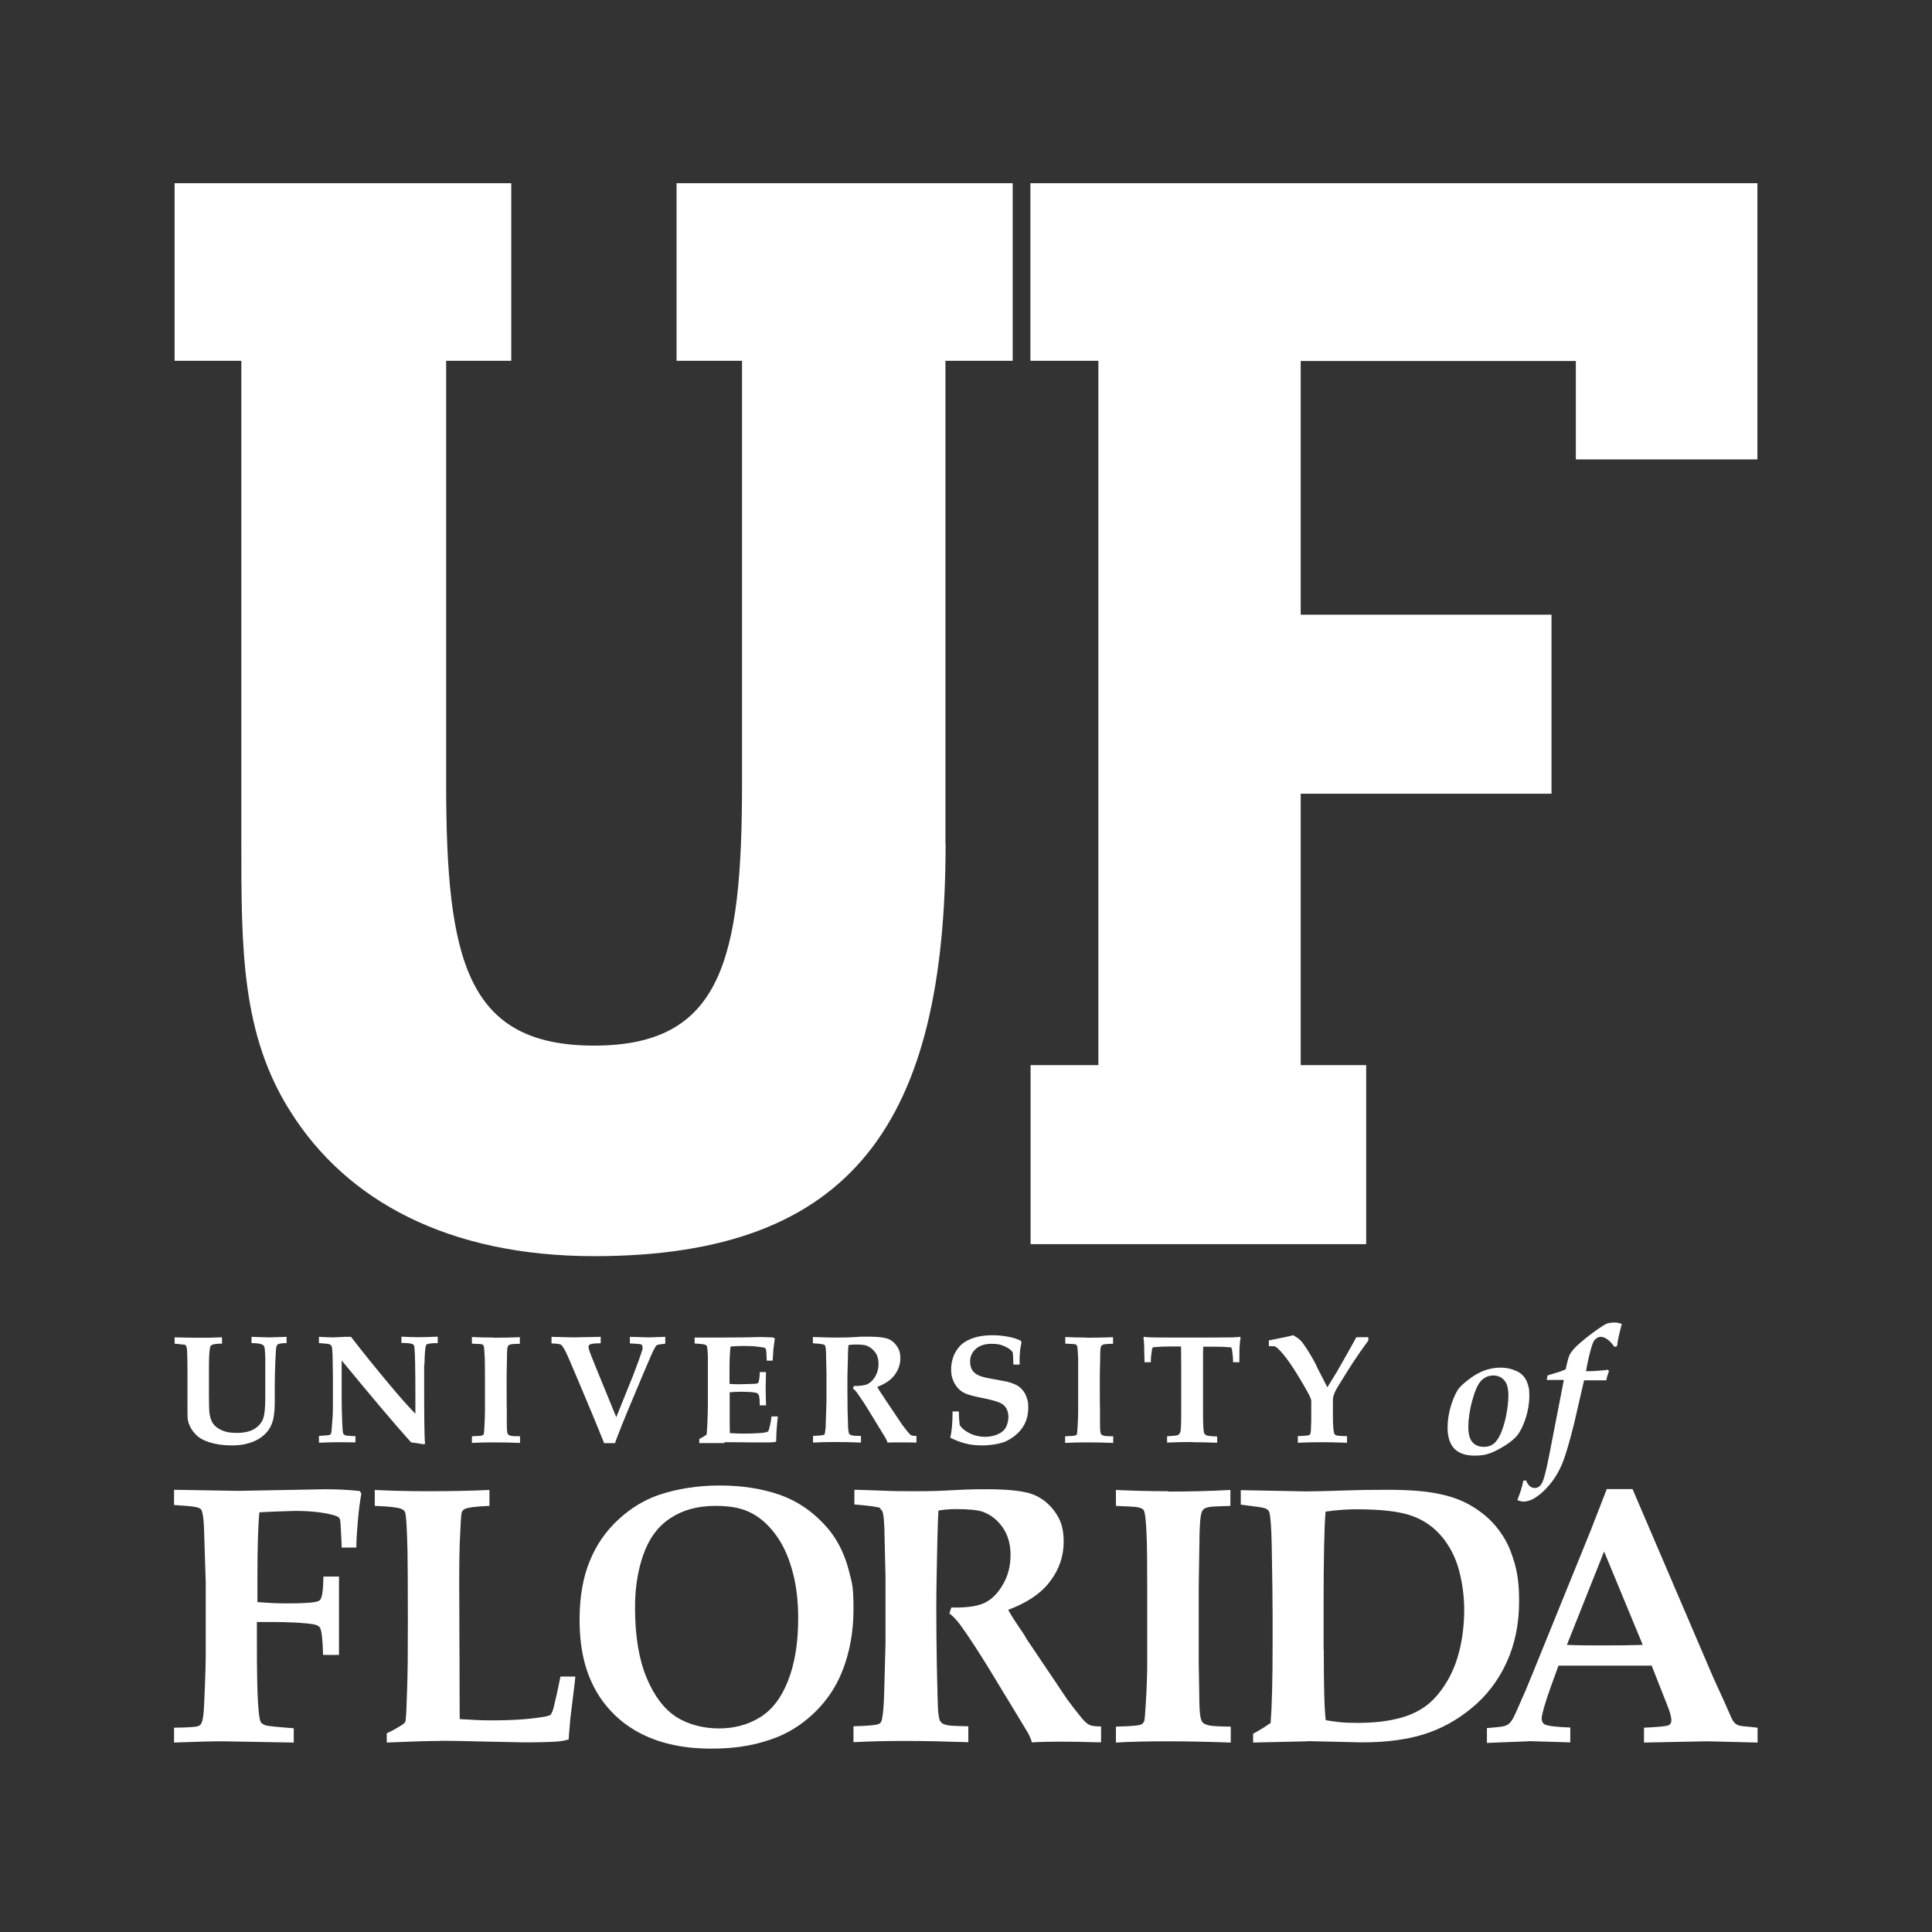 <svg xmlns="http://www.w3.org/2000/svg" viewBox="0 0 1080 1080"><rect x="0" y="0" width="1080" height="1080" fill="#333333" stroke="none"/><defs><style>      .cls-1 {        fill: #fff;      }    </style></defs><g><g id="Layer_1"><g><path class="cls-1" d="M810.6,806c.9,2.4,2.5,4.3,4.7,5.6,2.3,1.4,5.3,2.1,9.2,2.1s6.3-.5,8.9-1.5c2.6-1,5.3-2.5,8.2-4.3,2.9-1.9,4.9-3.6,6.3-5.2,1.9-2.3,3.5-5.5,4.9-9.7,1.4-4.3,2.1-8.5,2.1-12.8s-.3-4.3-.8-6.2c-.5-1.9-1.4-3.5-2.6-4.9-1.2-1.3-2.9-2.5-5.3-3.3-2.3-.9-4.9-1.3-7.7-1.3s-6.5.7-9.5,1.9c-3,1.3-5.7,2.9-8.2,4.9-2.5,1.9-4.2,3.5-5.2,4.7-1.5,1.9-3,5.1-4.4,9.4-1.3,4.4-2,8.5-2,12.6,0,2.9.4,5.5,1.3,7.9ZM823,782.9c1.5-5.5,3.1-9.1,5-11.1,1.9-1.9,4.1-2.9,6.7-2.9s4.6.9,6.2,2.7c1.6,1.8,2.3,4.7,2.3,8.6s-.7,9.6-2.1,14.7c-.9,3.5-2,6.3-3.1,8.3-1.1,2-2.3,3.5-3.7,4.3-1.3.9-2.9,1.3-4.8,1.3-2.8,0-4.9-.9-6.4-2.6-1.5-1.7-2.3-4.6-2.3-8.6s.7-9.3,2.2-14.7ZM867.8,771.4c2.3,0,4.5,0,6.4,0l-7.1,36.5c-1.9,10-3.3,16.5-4.5,19.7-.6,1.5-1.3,2.7-2.1,3.3-.8.6-1.7.9-2.6.9s-1.9-.3-2.7-1c-.8-.7-1.5-1.8-2.2-3.3l-1.5.3c-.3,1.7-.7,3.4-1.2,4.9-.5,1.5-1.1,3.4-2.1,5.9,1.3.5,2.6.8,3.7.8s3.1-.5,4.8-1.3c3.1-1.7,6.3-4.3,9.3-7.9,3.1-3.6,5.5-7.7,7.4-12.3,1.9-4.7,4.1-12.3,6.7-22.8l5.4-23.5c1.1,0,2.7,0,4.9,0,3.5,0,6,0,7.5,0,.3-1.6.8-3.3,1.5-5.1l-.5-.8c-1.1.2-2.6.3-4.7.5-3.5.3-5.7.3-6.5.3h-1.1c.7-4.3,1.7-8.7,2.9-13,.5-1.6.9-2.8,1.3-3.6.5-.8,1.1-1.4,1.8-1.9.7-.5,1.5-.7,2.3-.7s2.2.4,3.5,1.3c1.3.9,2.7,2.3,4,4.3l1.5-.3c.5-3.9,1.5-8.1,2.7-12.5-1.4-.5-2.7-.8-4-.8-2,0-3.5.3-4.6.7-1.1.5-3.3,1.9-6.9,4.5-3.5,2.5-6.6,5.1-9.5,7.7-1.8,1.7-3.2,3.4-4.1,5-.5,1.1-1.1,2.9-1.7,5.7-.3,1.3-.5,2.1-.6,2.6-1.4.6-3.1,1.3-5.3,1.9-2.1.6-3.7,1.1-4.8,1.5l-.5,2.5c.7,0,1.7,0,2.8,0Z"></path><path class="cls-1" d="M189.7,881.3h-8.9c-.1,6-.5,9.8-1.1,11.5-.4,1.3-1.1,2.1-1.9,2.3-2.3.8-7.8,1.2-16.5,1.2s-8.8-.2-17.4-.7v-14c0-17.5.4-29.5,1.1-36.2,1.9-.1,5.4-.3,10.6-.5s8.4-.3,9.5-.3c5.9,0,11.1.4,15.5,1.1,4.4.8,7.2,1.5,8.4,2.3.4.2.7.5.9,1,.3.6.5,2.3.6,5.3.3,5.6.5,9.2.5,10.8h8.2c0-4.5.4-9.6.9-15.5.5-5.9,1.2-10.8,1.9-14.7l-.9-1.4c-6.1-.7-12.5-1-19.3-1l-48.6.9-35.9-.6v8.5c6.5.4,10.5.8,11.9,1.1,1.5.3,2.4.7,2.9,1.1.5.4.7.9.9,1.7.6,2.1,1,5.8,1.1,11,.6,17.9.9,27.3.9,28.2v41.8c0,3.6-.2,9.5-.5,17.7-.3,8.2-.6,13.1-.8,14.6-.3,2.7-.8,4.5-1.4,5.3-.4.5-.9.9-1.5,1.1-1.2.5-5.7.8-13.5.9v8.3c12.4-.5,21.5-.7,27.2-.7l39.7.7v-8c-9.3-.7-14.6-1.2-15.9-1.7-1.2-.5-2.1-1-2.5-1.7-.7-1.1-1.2-4.8-1.6-11.3-.4-6.4-.6-17.6-.6-33.5v-11.2c3.8,0,6.5,0,8.1,0,10.7,0,18.6.5,23.6,1.3,1.9.4,3.1,1.1,3.6,1.9.9,1.7,1.5,6.8,1.7,15.2h8.9c0-17.9,0-32.5,0-43.9ZM245.9,973.1c4.3,0,12.1.1,23.2.4,14.6.3,22.5.5,23.8.5,8.6,0,15-.2,19.1-.5,1.9-.2,3.9-.6,5.9-1.1,0-1.3.4-5.1.9-11.5l2.5-20.4c0-.3.1-1.5.3-3.3h-8.3c-1.3,6.6-2.6,12.5-3.9,17.7-.6,2-1.2,3.3-1.7,3.7-.5.5-2.2.9-4.9,1.3-7.6,1.2-16.6,1.8-26.8,1.8s-9.7-.3-19-.7c0-2-.1-7.7-.1-17.2s0-19-.1-28.6c0-18.2-.1-27.9-.1-29.2,0-11.3.1-20.7.5-28,.3-7.4.6-11.5.9-12.5.3-.9.9-1.5,1.6-1.9,1.7-.9,6.3-1.5,13.9-1.8v-8.9c-11,.5-22.6.7-34.8.7s-20.8-.3-29.3-.7v8.9c8.8.3,13.9,1,15.5,2,.7.4,1.3,1,1.5,1.8.6,1.8,1,9.1,1.3,21.7.1,5,.2,18.1.2,39.4s-.1,26.8-.4,37.2c-.3,10.3-.6,16.3-.9,18,0,.4-.2.8-.5,1.1-.4.5-1.3,1.2-2.7,2-3.1,1.9-5.6,3.2-7.3,3.9v5.2c13.5-.6,23.5-.9,30.1-.9ZM333.1,945.1c6.2,10.7,14.8,18.8,25.6,24.2,10.9,5.5,23.9,8.2,39,8.2s26.4-2.3,37.4-6.7c7.9-3.3,15-8.2,21.3-14.5,6.2-6.3,10.9-13.4,14.2-21.5,4.4-10.8,6.5-22.6,6.5-35.2s-.7-14.3-2.3-20.5c-1.5-6.2-3.7-11.9-6.7-17.1-2.9-5.2-7.3-10.3-12.9-15.2-5.7-4.9-12.2-8.7-19.6-11.3-9.9-3.4-21.1-5.1-33.3-5.1s-23.7,1.8-34.1,5.3c-8.1,2.8-15.7,7.4-22.6,13.8-6.9,6.4-12.3,14.1-16,23.3-3.7,9.1-5.6,19.8-5.6,32.2-.1,15.9,2.9,29.2,9.1,40ZM359.6,869.2c3.1-9,8.1-15.9,15.1-20.5,6.9-4.6,15.3-6.9,25.1-6.9s15.6,1.5,20.8,4.3,9.7,7.1,13.6,12.6c3.9,5.5,6.8,12.1,8.9,20,2.1,7.8,3.1,16.5,3.1,25.9,0,13.7-1.9,25.4-5.7,35-3.8,9.7-9.1,16.4-15.8,20.5-6.7,4.1-14.3,6.1-22.8,6.1s-17.1-2.1-23.8-6.4c-6.7-4.3-12.3-11.5-16.6-21.8-4.3-10.3-6.5-23.3-6.5-39-.1-10.9,1.5-20.9,4.6-29.9ZM491.8,843.3c.7.4,1.2,1,1.5,1.7.7,1.7,1.1,6.7,1.2,15.1l.5,21.3v37.4l-.8,29.4c-.2,5.3-.5,9.3-1,11.9-.2,1.4-.5,2.3-.9,2.8-.4.5-.9.8-1.7,1-1.4.5-5.9.9-13.5,1.1v8.9c8.9-.5,18.7-.7,29.2-.7s23.4.3,35,.7v-8.9c-6.5-.1-10.3-.3-11.7-.6-1.3-.3-2.3-.6-2.9-1.1-.6-.5-1.1-.9-1.3-1.5-.5-1.1-.9-3.6-1.1-7.3-.1-1.9-.3-9.7-.6-23.6-.2-11.3-.3-22-.3-32s.2-19.1.6-38.1c.2-8.5.4-13.9.6-16.4,3.1-.5,6.3-.8,9.6-.8,7.3,0,12.3.5,15.2,1.5,4.4,1.6,8.1,4.5,11,8.6,2.9,4.1,4.5,9.3,4.5,15.5s-1.4,11.7-4.3,16.6c-2.8,4.9-6.3,8.4-10.4,10.3-4.1,1.9-10.2,2.7-18.4,2.5l-1.1,3.3c2,1.5,4.1,3.7,6.3,6.7,4.3,5.9,9.5,13.9,15.8,24.1l21.6,35.6c1.3,2.3,2.1,4.3,2.4,5.7,5.3-.3,10.7-.4,16.1-.4s12.1.1,22.6.4v-8.9c-3.1,0-5.3-.3-6.3-.8-1.1-.5-2.2-1.3-3.3-2.5-1.1-1.2-4.3-5.1-9.3-11.8-.3-.5-2.6-3.8-6.7-10l-15.7-23.3c-.4-.6-.8-1.3-1.1-1.9-.4-.7-1.6-2.6-3.8-5.7-2.1-3.1-4.1-6.2-5.7-9.2,10.5-3.9,18.4-9.2,23.4-15.9,5.1-6.7,7.6-14.1,7.6-22.2s-1.9-12.7-5.5-17.5c-3.7-4.8-8.2-7.9-13.4-9.5-5.3-1.5-13.1-2.3-23.8-2.3s-12.3.2-20.7.6c-5.1.3-11.1.5-18.2.5s-14.7,0-19.2-.3c-9.2-.3-14.6-.5-16.2-.5v8.2c8.2.7,13.1,1.3,14.8,2.1ZM653,833.6c-11,0-20.8-.3-29.2-.7v8.9c7.3.3,11.6.5,12.8.9,1.2.3,2,.7,2.4,1.1.5.5.7,1.1.9,2,.5,2.1.9,7.5,1.2,16.1.1,3.9.2,12.5.2,25.8v42.2c0,6.9-.3,14.3-.8,22.4-.3,5.5-.6,8.7-.8,9.5-.1.6-.5,1.1-.9,1.6-.5.5-1.5.9-2.9,1.1-1.1.2-5.1.5-12.1.7v8.9c8.5-.5,18.2-.7,29-.7s24.2.3,35.2.7v-8.9c-6.7-.1-10.7-.3-12.1-.7-1.4-.3-2.4-.7-3.1-1.2-.7-.5-1.1-1.2-1.4-2.2-.7-2.1-1-6.6-1-13.5l-.3-18.4v-40.7c0-1.3.1-10.2.4-26.7,0-4.9.2-8.1.3-9.9.2-3.3.5-5.4,1-6.6.2-.7.6-1.2,1.1-1.7.5-.5,1.5-.8,2.7-1.1,1.3-.3,5.3-.5,12.2-.7v-8.9c-11,.6-22.6.9-35,.9ZM731.1,973.3l30,.7c13.6,0,25.2-1.5,34.8-4.5,9.6-3,18.6-7.9,26.8-14.7,8.3-6.8,14.8-15.3,19.4-25.3,4.7-10.1,7.1-21.6,7.1-34.4s-1.6-19.4-4.7-27.8c-1.9-5.1-4.7-9.7-8.3-14.1-3.7-4.4-8.1-8.1-13.5-11.3-5.3-3.2-11.5-5.5-18.8-6.9-7.1-1.5-16.7-2.2-28.6-2.2s-12.1.1-20.7.3c-11.9.4-20,.6-24.4.6l-36.6-.7v8.1c7.3.9,11.5,1.5,12.7,1.8,1.1.3,1.9.7,2.5,1.2.3.3.6.8.8,1.4.7,2.6,1.1,8.7,1.3,18.2.3,17.1.5,30.2.5,39v16.5c0,20.3-.4,34.9-1.1,43.9-2.1,1.5-4.5,3.1-7,4.5-1.3.7-2.3,1.3-2.8,1.6v4.9l30.6-.7ZM739.9,922v-23.2c0-26.4.3-44.3,1.1-53.8,6.3-.9,12-1.3,17.2-1.3,13.8,0,24.1,1.2,30.9,3.6,6.8,2.4,12.4,6.3,16.9,11.7,4.5,5.4,7.7,11.7,9.6,18.8,1.9,7.2,2.9,14.6,2.9,22.3s-1,16.3-2.9,23.5c-1.9,7.3-4.7,13.5-8.2,18.7-3.5,5.3-7.2,9.2-11.1,11.9-3.9,2.7-8.3,4.7-13.4,6.1-6.9,1.9-14.9,2.8-23.8,2.8s-11.7-.5-18-1.5c-.8-6.4-1.1-19.6-1.1-39.6ZM854.5,973.3l23.3.7v-8.3c-8-.3-12.8-.9-14.4-1.8-1.1-.7-1.6-1.8-1.6-3.4s1.7-8.1,5-17.3l4.4-12.1h52.1l8.7,22.1c1.5,3.8,2.3,6.6,2.3,8.3s-.5,2.3-1.5,2.9c-1.1.6-5.7,1-13.8,1.4v8.3l35.4-.7,28.1.7v-8.3c-1.9-.2-3.4-.4-4.5-.5-3.1-.2-5.1-.5-5.9-.7-.8-.3-1.5-.7-2.1-1.2-.6-.5-1.3-1.4-1.9-2.6l-4.1-9.3-6.3-13.8-45.1-105.3h-14.4l-8.9,22.9-26.4,65c-5,12.3-8.3,20.5-10.1,24.7-3.9,8.9-6.1,14-6.9,15.4-.8,1.4-1.5,2.4-2.3,3.1-.7.7-1.7,1.1-2.7,1.4-1.1.3-4.3.7-9.7,1.1v8.3l23.2-.9ZM896.7,867.3l21.6,52.2c-6.1.2-13.1.3-20.8.3s-15.2,0-21.6-.3l20.8-52.2Z"></path><path class="cls-1" d="M103,751.4c.5.4.9.8,1.1,1.1.3.6.4,1.5.5,2.7.1,3.1.2,6.7.2,10.7v18.9c0,4.5,0,7.2.1,8.2.2,1.7.7,3.3,1.7,5.1.9,1.7,2.2,3.3,3.9,4.8,1.7,1.4,3.9,2.5,6.7,3.4,3.7,1.1,7.7,1.7,12,1.7s6.9-.4,9.7-1.2c2.8-.8,5.2-1.9,7.3-3.5,2.1-1.5,3.6-3.3,4.7-5.2,1.1-1.9,1.9-4.2,2.2-6.9.4-2.7.5-5.3.5-7.9v-9.9c0-2.9.1-6.9.3-12,.2-5.1.4-7.9.6-8.6.2-.6.5-1.1.8-1.3.7-.4,2.3-.7,4.9-.7v-3.5l-9.4.3c-.5,0-.9,0-1.1,0-.9,0-4-.1-9.1-.3v3.5c3.1,0,5.1.3,6.1.9.5.2.8.6,1,1,.3.7.5,2.9.6,6.5,0,1.7,0,6.2,0,13.6v8.7c0,6-.5,10.1-1.5,12.3-1,2.1-2.7,3.9-5,5.2-2.3,1.3-5.5,2-9.4,2s-6.2-.5-8.5-1.5c-2.2-1-3.9-2.3-4.9-3.9-1.1-1.6-1.7-3.8-2-6.4-.1-1.2-.2-4.4-.2-9.5v-4.9c0,0,0-9.9,0-9.9,0-5.9.2-9.8.6-11.5.1-.7.4-1.2.9-1.5.8-.5,2.7-.8,5.8-.8v-3.5h-1.5c0,0-5.7.2-5.7.2h-5.7c0,.1-13.6-.2-13.6-.2v3.5l5.5.6ZM178.4,806.5c4.7-.2,8.5-.3,11.2-.3s3.8,0,9.1.1v-3.5c-.4,0-.7,0-.9,0-.9,0-2.2-.1-4-.3-.7,0-1.1-.3-1.4-.5-.3-.2-.5-.5-.6-.8-.2-.7-.4-2.7-.5-6-.2-4.7-.3-9.3-.3-13.7v-21c16.8,20.4,29.6,35.6,38.8,45.8,2.5.3,4.9.7,7.3,1.1l.5-.4c-.4-4-.5-15.4-.5-34.1s0-6.1.2-11.1c.1-5,.4-8.3.8-9.7,0-.3.3-.5.5-.6.7-.4,2.7-.7,6.1-.7v-3.6c-4.4.2-8,.3-10.8.3s-6.1-.1-9.5-.3v3.5c3.7,0,5.9.3,6.6.9.4.3.7,1,.7,2.1.3,2.7.5,11.6.5,26.8v9.8c-3.9-4-8.9-9.6-14.8-16.7-8.3-9.9-15.3-18.7-21.2-26.3h-3.9c0,.1-6.1.3-6.1.3-1.7,0-4.3-.1-7.9-.3v3.5c3,.2,4.8.4,5.4.5.6.2,1.1.4,1.3.7.3.3.5.7.6,1.4.1.6.2,1.9.3,4l.2,12.3v13.6c0,3.7,0,6.8-.2,9.1-.3,4.1-.5,6.7-.6,7.8-.1.8-.3,1.3-.5,1.5-.2.3-.5.5-.8.5-.5.1-2.4.3-5.7.5v3.6h.1ZM276,747.7c-4.6,0-8.7-.1-12.2-.3v3.7c3.1.1,4.9.3,5.3.3.5.1.8.3,1,.5.2.2.3.5.4.9.2.9.3,3.1.5,6.7,0,1.6.1,5.2.1,10.8v17.7c0,2.9-.1,6-.3,9.4-.1,2.3-.3,3.6-.3,4,0,.3-.2.5-.4.7-.2.2-.6.3-1.2.5-.5,0-2.1.2-5.1.3v3.7c3.5-.2,7.6-.3,12.1-.3s10.1.1,14.8.3v-3.7c-2.8,0-4.5-.1-5.1-.3-.6-.1-1-.3-1.3-.5-.3-.2-.5-.5-.6-.9-.3-.9-.4-2.7-.4-5.7v-7.7c-.1,0-.1-17.1-.1-17.1,0-.5,0-4.3.2-11.2,0-2,0-3.4.1-4.1,0-1.3.2-2.3.4-2.7,0-.3.3-.5.5-.7.2-.2.6-.3,1.1-.5.5-.1,2.2-.3,5.1-.3v-3.7c-4.6.2-9.5.3-14.7.3ZM343.7,806.9c1.7-4.8,5-13.1,9.9-24.7l5.7-13.6,3-7c2.4-5.8,4-9,4.8-9.6.5-.3,2.1-.6,4.8-.9v-3.8l-9.1.3-10.7-.3v3.7c1.3,0,2.8.1,4.7.3.8,0,1.3.1,1.5.2.3.1.5.3.6.5.1.3.3.6.3,1.1s0,.7,0,1c-.3,1.1-1.1,3.4-2.3,6.8-1.8,4.8-2.8,7.5-3,8l-9.4,23.3-10.7-26.1c-.1-.3-.2-.6-.3-.8s-.7-1.6-1.7-4.2c-1.9-4.5-2.8-7.2-2.8-8.1s.1-.7.3-1.1c.3-.3.7-.5,1.3-.6,1.1-.3,2.8-.4,5.2-.4v-3.6l-15.2.3c-1.5,0-5.6-.1-12.3-.3v3.7c2.7,0,4.4.3,5.3.7.5.3,1.4,1.5,2.5,3.7,1.1,2.1,4,8.9,8.7,20.1l6,14.3c2.2,5.3,4.5,10.9,6.9,16.9h6.4ZM405,806.2c2.5,0,7.1,0,13.9.1h6.8c3.3.1,5.9,0,7.7-.2l.5-.5c0-3.6.3-8.2.9-13.8h-3.5c-.5,3.8-1.1,6.3-1.6,7.7-.1.4-.3.7-.5.8-.6.3-2.2.7-4.7.8-2.6.2-5.4.3-8.4.3s-5.8-.1-8.1-.3c0-1.4-.1-3.1-.1-5.1v-17.7c1.8-.2,4.1-.3,6.8-.3s5.6.1,7.5.5c.9.1,1.5.5,1.8,1.1.5.7.7,2.7.7,6h3.5l-.2-9.3.2-9.3h-3.5c0,2.5-.3,4.3-.6,5.4-.1.4-.3.7-.6.9-.3.1-1.1.3-2.7.3-4,.1-6.3.2-7,.2-2.1,0-4.1,0-6-.2v-8.7c0-4.9.2-9,.6-12.2,2.6-.2,5.2-.3,7.7-.3s5.4.1,8.2.5c1.9.2,3,.4,3.4.7.2.1.4.5.5.9.2.7.3,2.8.4,6.1h3.3c.3-3.7.4-5.7.4-6.1l.8-6.1-.3-.5c-.7-.2-1.1-.3-1.4-.3-3.1-.1-5.1-.2-6.2-.2l-8.6.2c-4.7,0-9,.1-12.9.1h-15.4v3.3c3.3.2,5.3.4,6.1.8.3.1.5.3.7.6.3.7.5,2.7.6,5.9,0,4.8,0,7.5,0,8.3v19c0,2.2-.1,5.7-.3,10.6-.1,2.7-.3,4.5-.4,5.7-1.1.9-2.5,1.7-4.1,2.5v2.3c8.7,0,13.5,0,14.1,0ZM460.7,751.7c.3.2.5.4.6.7.3.7.5,2.8.5,6.3l.2,8.9v15.7l-.4,12.3c0,2.2-.2,3.9-.4,5,0,.6-.2,1-.3,1.2-.1.2-.4.3-.7.4-.6.2-2.5.3-5.7.5v3.7c3.7-.2,7.8-.3,12.2-.3s9.8.1,14.6.3v-3.7c-2.7,0-4.3-.1-4.9-.3-.5-.1-1-.3-1.3-.5-.3-.2-.4-.4-.5-.6-.2-.5-.4-1.5-.5-3.1,0-.8-.1-4.1-.3-9.9,0-4.7-.1-9.3-.1-13.5s0-8,.3-16c0-3.5.2-5.9.3-6.9,1.3-.2,2.7-.3,4-.3,3.1,0,5.1.2,6.3.7,1.8.7,3.3,1.9,4.6,3.6,1.3,1.7,1.9,3.9,1.9,6.5s-.6,4.9-1.8,7c-1.2,2.1-2.7,3.5-4.3,4.3-1.7.8-4.3,1.1-7.7,1.1l-.5,1.4c.9.6,1.7,1.5,2.6,2.8,1.8,2.5,4,5.8,6.6,10.1l9.1,14.9c.5,1,.9,1.8,1,2.4,2.2-.1,4.5-.1,6.7-.1s5.1,0,9.5.1v-3.7c-1.3,0-2.2-.1-2.7-.3-.5-.2-.9-.5-1.4-1.1-.5-.5-1.8-2.1-3.9-4.9-.1-.2-1.1-1.6-2.8-4.2l-6.6-9.8c-.1-.3-.3-.5-.5-.8-.1-.3-.7-1.1-1.6-2.4-.9-1.3-1.7-2.6-2.4-3.9,4.4-1.7,7.7-3.9,9.7-6.7,2.1-2.8,3.2-5.9,3.2-9.3s-.8-5.3-2.3-7.3c-1.5-2-3.4-3.3-5.6-3.9-2.2-.6-5.5-.9-9.9-.9s-5.2,0-8.7.3c-2.1.1-4.7.2-7.6.2s-6.1,0-8.1-.1c-3.9-.1-6.1-.2-6.7-.2v3.5c3.5.2,5.6.5,6.3.8ZM570.1,755.9c.2-1.7.5-3.5.9-5.4l-.3-1c-2.1-1-4.5-1.8-7.3-2.3-2.8-.5-5.7-.8-8.7-.8s-5.7.3-8.4.9c-2.7.7-5.2,1.7-7.3,3.1-2.2,1.5-3.9,3.5-5.3,6.2-1.3,2.7-2,5.6-2,8.7s.3,4.3,1.1,6.3c.7,1.9,1.9,3.6,3.3,5s3.4,2.5,5.9,3.2c1.6.5,5,1.3,10.1,2.3,3.5.8,6.1,1.6,7.5,2.4,1.4.7,2.5,1.8,3.1,3.1.7,1.3,1,2.8,1,4.6s-.5,4-1.4,5.7c-.9,1.7-2.5,3-4.6,3.9-2.1.9-4.5,1.4-7.2,1.4s-5.9-.7-8.5-2c-2.6-1.3-4.5-2.9-5.5-4.6-.4-3-.5-5.5-.5-7.6h-3.5c0,6.6-.5,11.5-1.3,14.7,3.3,1.6,6.2,2.7,8.9,3.3,2.7.7,5.8,1,9.3,1s8.8-.7,12.2-2c2.1-.9,4.2-2.1,6.2-3.8,2-1.7,3.6-3.6,4.7-5.7,1.5-2.7,2.3-5.9,2.3-9.5s-.3-3.9-.8-5.5c-.5-1.7-1.2-3-2.1-4.1-.8-1.1-1.9-2.1-3.3-2.9-1.4-.8-3.3-1.5-5.5-2.1-.9-.2-2.8-.5-5.7-1.1-2.9-.5-5.2-.9-6.8-1.3-2.1-.5-3.8-1.2-4.9-1.9-1.1-.7-1.9-1.6-2.5-2.7-.6-1.1-.9-2.7-.9-4.5,0-2.6,1.1-4.9,3.1-6.8,2.1-1.9,5.1-2.9,8.9-2.9s5.1.5,7.3,1.4c2.1.9,3.7,2.1,4.5,3.3.2,1.3.3,3.7.4,6.9h3.5c-.1-2.9,0-5.3.2-7ZM607.7,747.7c-4.6,0-8.7-.1-12.2-.3v3.7c3.1.1,4.8.3,5.3.3.5.1.8.3,1,.5.2.2.3.5.4.9.2.9.3,3.1.5,6.7,0,1.6,0,5.2,0,10.8v17.7c0,2.9-.1,6-.3,9.4-.1,2.3-.3,3.6-.3,4,0,.3-.2.5-.4.7-.2.2-.6.3-1.2.5-.5,0-2.1.2-5.1.3v3.7c3.5-.2,7.6-.3,12.1-.3s10.1.1,14.8.3v-3.7c-2.8,0-4.5-.1-5.1-.3-.6-.1-1-.3-1.3-.5-.3-.2-.5-.5-.6-.9-.3-.9-.4-2.7-.4-5.7v-7.7c-.1,0-.1-17.1-.1-17.1,0-.5,0-4.3.2-11.2,0-2,0-3.4.1-4.1,0-1.3.2-2.3.4-2.7,0-.3.3-.5.5-.7.2-.2.6-.3,1.1-.5.5-.1,2.2-.3,5.1-.3v-3.7c-4.6.2-9.5.3-14.6.3ZM666.5,806.2c3.7,0,8.4.1,13.9.3v-3.5c-3.4-.1-5.4-.3-6.1-.7-.7-.3-1.1-.9-1.3-1.6-.3-1.3-.5-4.9-.5-11v-25.3c0-6.7,0-10.6.1-11.6h6.1c3.3,0,6,.1,8.3.3.7,0,1.2.1,1.3.3.2.2.4.8.5,1.8.3,2,.5,4.1.5,6.3h3.5c0-5.9.1-9.1.2-9.3,0-1.3.2-2.8.5-4.5l-.4-.4c-1.3.1-2.6.3-3.9.3-2.4,0-7.1.1-14.3.1h-17.1c-6.9,0-11.6,0-14-.1-1.5,0-2.9-.1-4.2-.3l-.4.4c.2,1.5.3,2.8.4,4,0,.7,0,4,.2,9.8h3.5c0-2.5.3-4.7.6-6.7.1-.8.3-1.3.5-1.5.1-.1.7-.3,1.6-.3,2.3-.2,5-.3,8.1-.3h6.1c0,.8.1,4.7.1,11.6v25.3c0,6.1-.1,9.7-.5,10.9-.2.8-.7,1.3-1.3,1.7-.7.3-2.7.5-6.1.7v3.5c5.3-.2,9.9-.3,13.9-.3ZM736,763.6c-2-4-4.1-7.5-6.1-10.5-1.4-2.1-2.5-3.5-3.3-4.2-.8-.7-2.1-1.6-3.7-2.5-1.6.4-3.2.8-4.7,1.1l-8.9,1.8v3.2c2.1,0,3.3,0,3.7.3.6.3,1.6,1.2,3,2.7,2.1,2.3,4.4,5.4,6.9,9.2,3,4.7,5.9,9.5,8.5,14.3,1.1,2.1,1.6,3.4,1.6,4v8.1c0,2.3,0,5-.2,8.2,0,1.4-.3,2.3-.5,2.5-.2.3-.6.5-1.1.6-.5.1-2.5.3-5.7.4v3.7c4.3-.2,8.6-.3,12.9-.3s9.2.1,14.6.3v-3.7c-3.1,0-5-.2-5.6-.3-.6-.2-1-.4-1.3-.7s-.5-1.3-.7-2.9c-.2-1.7-.3-4.3-.3-7.8v-7.1c0-1.5,0-2.5.2-3.2.2-.9.6-1.9,1.2-3.2.9-1.8,3.4-5.8,7.3-12,3.9-6.2,7.7-11.6,11.1-16.2v-1.9h-6.7c-.4.8-1.4,2.6-2.9,5.3-4.5,7.9-7.1,12.6-8,14.1l-5.3,8.6c-.7-1.4-2.7-5.3-6-11.7Z"></path><path class="cls-1" d="M727.1,595.5v-151.8h140.2v-100.1h-140.2v-141.8h153.8v55h101.5V102.4h-406.4v99.3h38v393.7h-37.9v100.1h187.6v-100.1h-36.7Z"></path><path class="cls-1" d="M528.5,471.4V201.7h37.6v-99.3h-187.9v99.3h36.6v236.2c0,99-11.5,146.6-82.7,146.6s-82.7-47.6-82.7-146.6v-236.2h36.4v-99.3H97.6v99.3h37.3v269.7c0,58.9,0,107.2,27.8,150.5,31.1,49.1,87.6,80.3,169.5,80.3,144.8,0,196.4-75.4,196.4-230.8Z"></path></g></g></g></svg>